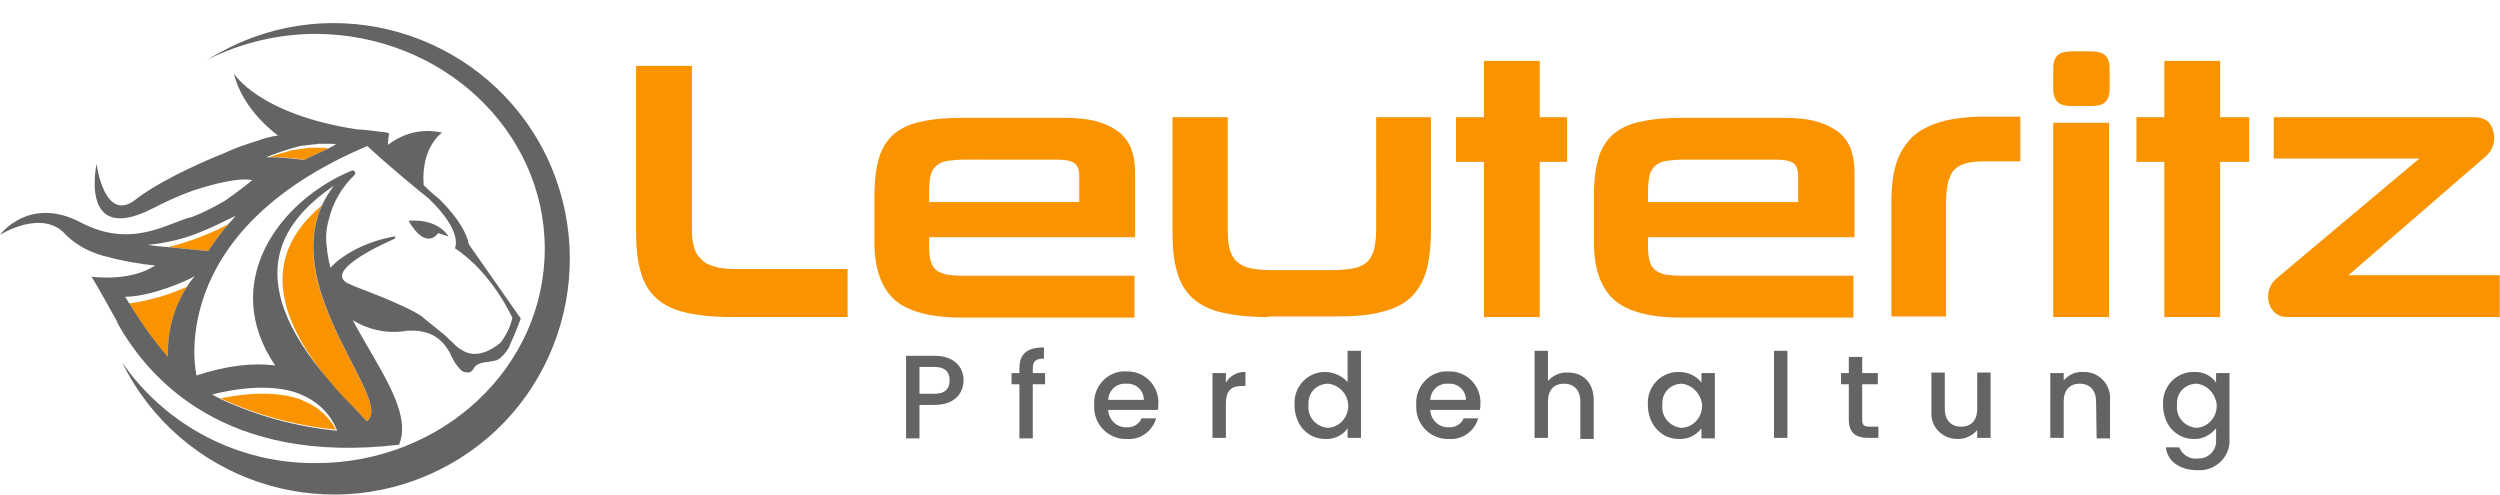 <svg xmlns="http://www.w3.org/2000/svg" id="Ebene_1" viewBox="0 0 447.9 88.7">
  <style>
    .st0{fill:none}.st1{fill:#f99300}.st2{fill:#646464}
  </style>
  <path d="M57.7 32.6c.6-1.3 1.3-2.4 2.1-3.5-8.1 5.6-17.9 15.6-.6 35.4-13.8-16.6-8.4-26.1-1.5-31.9z" class="st0" transform="translate(0 4.17)"/>
  <path d="M65.7 22C29 37.5 35.1 63.1 35.1 63.1c5.6-1.8 10.1-2.3 14.1-1.8-10-14.7.5-29.4 13.7-34.9.2-.1.5 0 .6.2.1.2 0 .4-.1.5-2.3 2.2-3.9 5-4.6 8-.5 1.7-.6 3.5-.3 5.2l.3 2.1c.1.4.2.8.3 1.3v-.1.1c2.1-2.4 6.4-4.7 11.4-5.6.1 0 .2.1.2.2s0 .2-.1.2c-5.5 2.4-12.6 6.4-7.9 8.2l.9.4s8.6 3.2 11.7 5.2l4.2 3.4s1.3 1.2 1.6 1.5c.6.7 1.4 1.3 2.2 1.6 1.4.6 3.5.5 6.3-1.7 1-1.3 1.7-2.9 2.1-4.4 0 0-3.5-7.9-10.3-12.5 0 0 1.7-2.9-4.7-8.9-7.3-5.9-10.2-8.6-11-9.3zm14.7 16.2l-1.9-.6s-2.2 3.4-5.3-2.2c0 0 4.8-.7 7.2 2.8zM51.7 22.9c.2-.1.5-.1.7-.2h.1c.2 0 .4-.1.7-.1h.1c.2 0 .5-.1.7-.1h.1c.2 0 .5-.1.7-.1h.1c.2 0 .5 0 .7-.1h2.5c.2 0 .5 0 .7.1l1.3-.7c-.3 0-.5 0-.8-.1h-2.5c-.2 0-.5 0-.7.1H56c-.2 0-.5 0-.7.1h-.1c-.2 0-.5.1-.7.1h-.1c-.2 0-.5.1-.7.1h-.1c-.2 0-.5.1-.7.2-1.8.4-3.6 1-5.3 1.8h.4c1.2-.4 2.4-.8 3.7-1.1zM34.9 45.3c-1.3.8-8 3.7-12.5 3.7 0 0 .3.4.7 1.1 3.6-.4 7.1-1.4 10.4-3 .5-.5.9-1.2 1.4-1.8zM42.2 34.6c-4.8 2.3-8.7 4.5-15.7 5.2 1.2.1 2.4.3 3.6.4 3.7-1 7.4-2.4 10.8-4.1.5-.6.9-1.1 1.3-1.5zM54.1 67.6c.1.1.3.1.4.2 2.5 1 4.5 2.8 5.8 5.2-1.1-2.9-3.4-5.2-6.3-6.4-.1 0-.3-.1-.4-.2-3.6-1.4-8.7-1.7-15.8 0 .6.3 1.1.6 1.7.9 6.5-1.4 11.3-1 14.6.3z" class="st0" transform="translate(0 4.17)"/>
  <path d="M40.9 36c-3.4 1.8-7.1 3.2-10.8 4.1 3.8.4 7.2.7 7.2.7 1.1-1.7 2.3-3.3 3.6-4.8zM55.7 23.9l3.2-1.5c-.2 0-.5 0-.7-.1h-2.5c-.2 0-.5 0-.7.1h-.1c-.2 0-.5 0-.7.1h-.1c-.2 0-.5.1-.7.1h-.1c-.2 0-.5.1-.7.1h-.1c-.2 0-.5.1-.7.2-1.2.3-2.5.7-3.6 1.1 2.2 0 4.3.1 6.4.5l1.1-.6zM33.5 47.2c-3.3 1.5-6.8 2.5-10.4 3 2.1 3.4 4.4 6.6 7 9.7-.2-4.5 1-8.9 3.4-12.7zM54.5 67.7c-.1 0-.3-.1-.4-.2-3.4-1.3-8.1-1.6-14.6-.3 6.5 3 13.5 4.9 20.7 5.6-1.2-2.2-3.2-4.1-5.7-5.1zM65.7 71.3c5.1-3.4-15.3-23-8-38.7-6.9 5.8-12.3 15.3 1.5 31.8.7.8 1.5 1.7 2.3 2.6.1 0 2.8 2.7 4.2 4.3z" class="st1" transform="translate(0 4.17)"/>
  <path d="M97.6 40.4c0 21.2-18.3 38.4-41 38.4-13.8.1-26.8-6.6-34.7-18 10.3 20.9 35.6 29.6 56.6 19.3C99.4 69.9 108 44.6 97.8 23.6 87.5 2.7 62.1-6 41.2 4.3c-1.4.7-2.7 1.4-4 2.2 6-3 12.7-4.6 19.4-4.6 22.6.1 41 17.3 41 38.5z" class="st2" transform="translate(0 4.17)"/>
  <path d="M73.2 35.4c3.2 5.5 5.3 2.2 5.3 2.2l1.9.6c-2.4-3.5-7.2-2.8-7.2-2.8z" class="st2" transform="translate(0 4.17)"/>
  <path d="M11.8 37.9c1.8 1.8 4.1 3 6.5 3.7.1 0 .2.1.3.1.2 0 .3.1.5.1 2.8.8 5.8 1.3 8.7 1.6-4.6 3-11.4 2-11.4 2 .9 1.4 3.6 6.3 4.5 7.9l.1.2.1.3c5.6 10 19.3 25.4 50.4 21.7 2.4-5.8-3.7-13.7-8.3-22.3 2.6 1.6 5.8 2.4 8.9 2 .2 0 .4 0 .5-.1 5.1-.4 6.9 2 8.1 4.1v.1c.3.6.6 1.1.8 1.5.1.1.2.3.3.4.6.9 1.1 1.2 1.4 1.3h.2c.2.1.5.1.8 0 .1 0 .2-.1.3-.2l.1-.1.1-.1c.3-.5.6-1.2 2.4-1.4.4 0 .8-.1 1.2-.2h.2c.1 0 .2-.1.3-.1h.1c.1 0 .1-.1.2-.1.2-.1.4-.2.6-.4.1-.1.2-.1.2-.2.5-.4.9-1 1.2-1.5.1-.1.1-.2.2-.4s.1-.3.1-.3c.8-1.6 1.9-4.6 1.9-4.6L84 39.6c-.7-3.8-5.3-8.1-5.3-8.1-1.4-1.1-2.8-2.5-2.8-2.5-.5-6.9 3.3-9.4 3.3-9.4-3.4-.8-6.9 0-9.7 2.2 0-.7.1-1.4.2-2.1-.3-.1-.7-.2-1-.2-1.6-.2-3.1-.4-4.8-.5-17.6-2.7-22-10-22-10 1.6 6.7 7.9 11.1 7.9 11.1-1.3.2-2.5.5-3.8 1-2 .6-4 1.3-5.9 2.2-5.8 2.3-12.4 5.6-15.7 8.2-5.7 4.6-7.1-6.3-7.1-6.3s-3.2 14.7 10 8c2.3-1.2 4.7-2.3 7.2-3.2 4-1.3 8.4-2.4 10.7-1.9-.1.1-2.3 1.9-4.9 3.7-1.9 1.1-3.8 2.1-5.9 2.9-3.9.8-10.6 5.9-19.9 1S0 37.9 0 37.9s7.6-4.8 11.8 0zm47.1-15.5l-3.2 1.5-1.2.6c-2.2-.3-4.3-.5-6.5-.5h-.3c1.7-.7 3.5-1.3 5.3-1.8.2-.1.5-.1.7-.2h.1c.2 0 .4-.1.7-.1h.1c.2 0 .4-.1.7-.1h.1c.2 0 .5-.1.7-.1h.1c.2 0 .5 0 .7-.1h2.5c.3 0 .5 0 .8.1l-1.3.7zM40.9 36c-1.3 1.5-2.5 3.1-3.6 4.8 0 0-3.4-.3-7.2-.7-1.2-.1-2.4-.2-3.6-.4 7-.7 10.9-2.9 15.7-5.2-.4.5-.8 1-1.3 1.5zm-6 9.3c-.5.6-1 1.2-1.4 1.9-2.4 3.7-3.6 8.2-3.4 12.6-2.6-3-4.9-6.3-7-9.7-.4-.7-.7-1.1-.7-1.1 4.6 0 11.2-2.9 12.5-3.7zm22.8-12.7c-7.2 15.8 13.1 35.3 8 38.7-1.4-1.6-4.1-4.3-4.1-4.3-.8-.9-1.6-1.7-2.3-2.6-17.3-19.7-7.5-29.7.5-35.3-.8 1.1-1.5 2.2-2.1 3.5zm-4 33.8c.1.1.3.1.4.2 2.9 1.2 5.2 3.5 6.3 6.4-7.2-.7-14.2-2.6-20.7-5.6-.6-.3-1.2-.6-1.7-.9 6.9-1.7 12.1-1.5 15.7-.1zm27.8-26.1c6.8 4.5 10.3 12.5 10.3 12.5-.4 1.6-1.1 3.1-2.1 4.4-2.8 2.3-4.9 2.3-6.3 1.7-.8-.4-1.6-.9-2.2-1.6-.3-.3-1.6-1.5-1.6-1.5l-4.2-3.4c-3-2-11.7-5.2-11.7-5.2l-.9-.4c-4.7-1.8 2.5-5.8 7.9-8.2.1-.1.1-.2.1-.3 0-.1-.1-.1-.2-.1-5 .9-9.2 3.2-11.4 5.6v-.1.1c-.1-.4-.2-.9-.3-1.3-.1-.7-.3-1.4-.3-2.1-.3-1.7-.2-3.5.3-5.2.7-3 2.3-5.8 4.6-8 .2-.2.2-.5 0-.7-.1-.1-.4-.2-.5-.1-13.2 5.5-23.7 20.2-13.7 34.9-4-.5-8.6 0-14.1 1.8 0 0-6.1-25.6 30.6-41.1.8.7 3.6 3.4 11 9.4 6.3 6 4.7 8.9 4.7 8.9z" class="st2" transform="translate(0 4.17)"/>
  <g>
    <path d="M48.7 5.3H46v6h-2.4V-3.5h5.1c3.5 0 5.2 2 5.2 4.4 0 2.1-1.4 4.4-5.2 4.4zm0-2c1.9 0 2.7-.9 2.7-2.4s-.8-2.4-2.7-2.4H46v4.8h2.7zM63.9 1.6h-1.4v-2h1.4v-.8c0-2.7 1.4-3.8 4.4-3.8v2c-1.5 0-2 .5-2 1.8v.8h2.2v2h-2.2v9.7h-2.4V1.6zM83.1 11.4c-3.1.1-5.7-2.4-5.8-5.5v-.6c-.2-3.1 2.1-5.8 5.1-6h.7c3-.1 5.5 2.2 5.7 5.2V5c0 .4 0 .8-.1 1.2h-8.9c.1 1.8 1.6 3.2 3.3 3.1 1.2.1 2.3-.6 2.7-1.6h2.6c-.7 2.4-2.9 3.9-5.3 3.7zm-3.3-7h6.4c0-1.7-1.4-3-3.1-2.9h-.2c-1.6-.1-3 1.2-3.1 2.9zM100.9 11.2h-2.4V-.4h2.4v1.7c.7-1.2 2.1-2 3.5-1.9v2.5h-.6c-1.8 0-2.9.7-2.9 3.2v6.1zM118.7-.6c1.5 0 3 .7 4 1.8v-5.6h2.4v15.6h-2.4V9.5c-.9 1.3-2.5 2-4 1.9-3.1 0-5.5-2.5-5.5-6.1-.2-3.1 2.1-5.7 5.1-5.9h.4zm.5 2.1c-2 0-3.6 1.6-3.5 3.6v.3c-.2 2 1.3 3.8 3.4 4h.2c2.2-.2 3.7-2.2 3.5-4.3-.2-1.9-1.7-3.4-3.6-3.6zM140.8 11.4c-3.1.1-5.7-2.4-5.8-5.5v-.6c-.2-3.1 2.1-5.8 5.1-6h.7c3-.1 5.5 2.2 5.7 5.2V5c0 .4 0 .8-.1 1.2h-8.9c.1 1.8 1.6 3.2 3.3 3.1 1.2.1 2.3-.6 2.7-1.6h2.6c-.7 2.4-2.9 3.9-5.3 3.7zm-3.3-7h6.4c0-1.7-1.4-3-3.1-2.9h-.2c-1.6-.1-3 1.2-3.1 2.9zM156.2-4.4h2.4V1c.9-1 2.2-1.6 3.6-1.5 2.6 0 4.6 1.7 4.6 5v6.9h-2.4V4.7c0-2.1-1.2-3.2-2.9-3.2-1.8 0-2.9 1.1-2.9 3.2v6.5h-2.4V-4.4zM182.1-.6c1.6 0 3.1.7 4 1.9V-.4h2.4v11.7h-2.4V9.5c-1 1.3-2.5 2-4.1 1.9-3 0-5.5-2.5-5.5-6.1-.2-3.1 2.1-5.7 5.1-5.9h.5zm.5 2.1c-2 0-3.6 1.6-3.5 3.6v.3c-.2 2 1.3 3.8 3.4 4h.2c2.2-.2 3.7-2.2 3.5-4.3-.3-1.9-1.8-3.4-3.6-3.6zM199.1-4.4h2.4v15.6h-2.4V-4.4zM212.5 1.6h-1.4v-2h1.4v-2.9h2.4v2.9h2.8v2h-2.8V8c0 .9.3 1.2 1.4 1.2h1.5v2h-1.9c-2.1 0-3.4-.9-3.4-3.2V1.6zM237.9 11.2h-2.4V9.8c-.8 1-2.1 1.6-3.4 1.6-2.5.1-4.7-1.8-4.8-4.3V-.5h2.4V6c0 2.1 1.2 3.2 2.9 3.2 1.8 0 2.9-1.1 2.9-3.2V-.5h2.4v11.7zM256.8 4.7c0-2.1-1.2-3.2-2.9-3.2-1.8 0-2.9 1.1-2.9 3.2v6.5h-2.4V-.4h2.4V.9c.9-1 2.1-1.6 3.5-1.5 2.5-.1 4.6 1.8 4.8 4.3V11.3h-2.4l-.1-6.6zM274.3-.6c1.6-.1 3.1.6 4 1.9V-.4h2.4v11.8c.2 2.9-2.1 5.4-5 5.6h-.7c-3.1 0-5.4-1.5-5.7-4.1h2.4c.5 1.3 1.9 2.2 3.3 2 1.7.1 3.2-1.2 3.3-2.9V9.5c-1 1.2-2.5 2-4 1.9-3.1 0-5.5-2.5-5.5-6.1-.2-3.1 2.1-5.7 5.1-5.9h.4zm.5 2.1c-2 0-3.6 1.6-3.5 3.6v.3c-.2 2 1.3 3.8 3.4 4h.2c2.2-.2 3.7-2.2 3.5-4.3-.3-1.9-1.7-3.4-3.6-3.6z" class="st2" transform="translate(118.733 67.244)"/>
    <g>
      <path d="M13.7 56.8c-3.3 0-6.1-.3-8.3-.8-2.2-.5-4-1.4-5.3-2.6-1.3-1.2-2.3-2.8-2.8-4.8-.6-2-.8-4.4-.8-7.2V11.8h10V41c0 1.3.1 2.4.4 3.3.2.9.7 1.6 1.3 2.2.6.6 1.4 1 2.5 1.3 1 .3 2.3.4 3.9.4h19.8v8.6H13.7zM49 42.6v1.6c0 1.1.1 2 .3 2.6.2.7.5 1.2 1 1.6.5.4 1.1.6 1.8.8.8.1 1.7.2 2.9.2h30.8v7.5H54.9c-5.7 0-9.7-1.1-12.1-3.2-2.4-2.2-3.6-5.6-3.6-10.4V35c0-2.6.3-4.8.8-6.6.5-1.8 1.4-3.2 2.6-4.3 1.3-1.1 2.9-1.9 5-2.3 2.1-.5 4.7-.7 7.9-.7h17.3c2.6 0 4.7.2 6.4.7 1.7.5 3 1.2 4 2 1 .9 1.7 1.9 2.1 3.1.4 1.2.6 2.5.6 3.9v11.7H49zm26.9-11c0-1.2-.3-2-.9-2.4-.6-.4-1.6-.6-3.1-.6H55.5c-1.2 0-2.3.1-3.1.2-.8.1-1.5.4-2 .8s-.9 1-1.1 1.7c-.2.7-.3 1.7-.3 3v1.9h26.9v-4.6zM109.8 56.8c-3.3 0-6.1-.3-8.3-.8-2.2-.5-4-1.4-5.3-2.6-1.3-1.2-2.3-2.8-2.8-4.8-.6-2-.8-4.4-.8-7.2V21h9.9v20.1c0 1.5.1 2.8.4 3.7.3.9.7 1.7 1.4 2.2.6.5 1.4.9 2.5 1.1 1 .2 2.3.3 3.8.3h10.3c1.6 0 2.9-.1 4-.3 1.1-.2 1.9-.6 2.5-1.1.6-.5 1-1.3 1.3-2.2.2-.9.4-2.2.4-3.7V21h9.8v20.3c0 2.9-.3 5.3-.8 7.2-.6 2-1.5 3.5-2.8 4.8-1.3 1.2-3.1 2.1-5.3 2.6-2.2.6-5 .8-8.3.8h-11.9zM148.4 56.8V29h-5v-8h5V10.9h10V21h4.9v8h-4.9v27.8h-10zM177.8 42.6v1.6c0 1.1.1 2 .3 2.6.2.7.5 1.2 1 1.6.5.4 1.1.6 1.8.8.8.1 1.7.2 2.9.2h30.8v7.5h-30.8c-5.7 0-9.7-1.1-12.1-3.2-2.4-2.2-3.6-5.6-3.6-10.4V35c0-2.6.3-4.8.8-6.6.5-1.8 1.4-3.2 2.6-4.3 1.3-1.1 2.9-1.9 5-2.3 2.1-.5 4.7-.7 7.9-.7h17.3c2.6 0 4.7.2 6.4.7 1.7.5 3 1.2 4 2 1 .9 1.7 1.9 2.1 3.1.4 1.2.6 2.5.6 3.9v11.7h-37zm26.9-11c0-1.2-.3-2-.9-2.4-.6-.4-1.6-.6-3.1-.6h-16.4c-1.2 0-2.3.1-3.1.2-.8.1-1.5.4-2 .8s-.9 1-1.1 1.7c-.2.7-.3 1.8-.3 3v1.9h26.9v-4.6zM221.4 56.8V36.1c0-2.7.3-5 .9-6.9.6-1.9 1.6-3.4 2.9-4.7 1.3-1.2 3.1-2.1 5.2-2.7 2.1-.6 4.7-.9 7.7-.9h6.4v8h-6.1c-1.4 0-2.5.1-3.4.3-.9.2-1.7.6-2.2 1.1-.6.5-.9 1.3-1.2 2.2-.2.9-.4 2.1-.4 3.5v20.7h-9.8zM253.8 19c-1.2 0-2.1-.2-2.6-.7-.5-.5-.8-1.3-.8-2.3v-3.8c0-1.1.3-1.8.8-2.3.5-.5 1.4-.7 2.6-.7h3.2c1.3 0 2.2.2 2.7.7s.8 1.2.8 2.3V16c0 1.1-.3 1.8-.8 2.3-.5.5-1.4.7-2.7.7h-3.2zm-3.4 37.8V22h10v34.8h-10zM270.3 56.8V29h-5v-8h5V10.9h10V21h5.2v8h-5.2v27.8h-10zM329.4 24.7c0 1.3-.5 2.4-1.5 3.3l-24.6 21.3h27.1v7.5h-38.1c-1.1 0-1.9-.4-2.5-1.1-.6-.7-.9-1.6-.9-2.5 0-1.3.5-2.5 1.6-3.4L316 28.4h-26.1V21h36c1.2 0 2.1.4 2.7 1.1.5.8.8 1.7.8 2.6z" class="st1" transform="translate(117.461)"/>
    </g>
  </g>
</svg>
